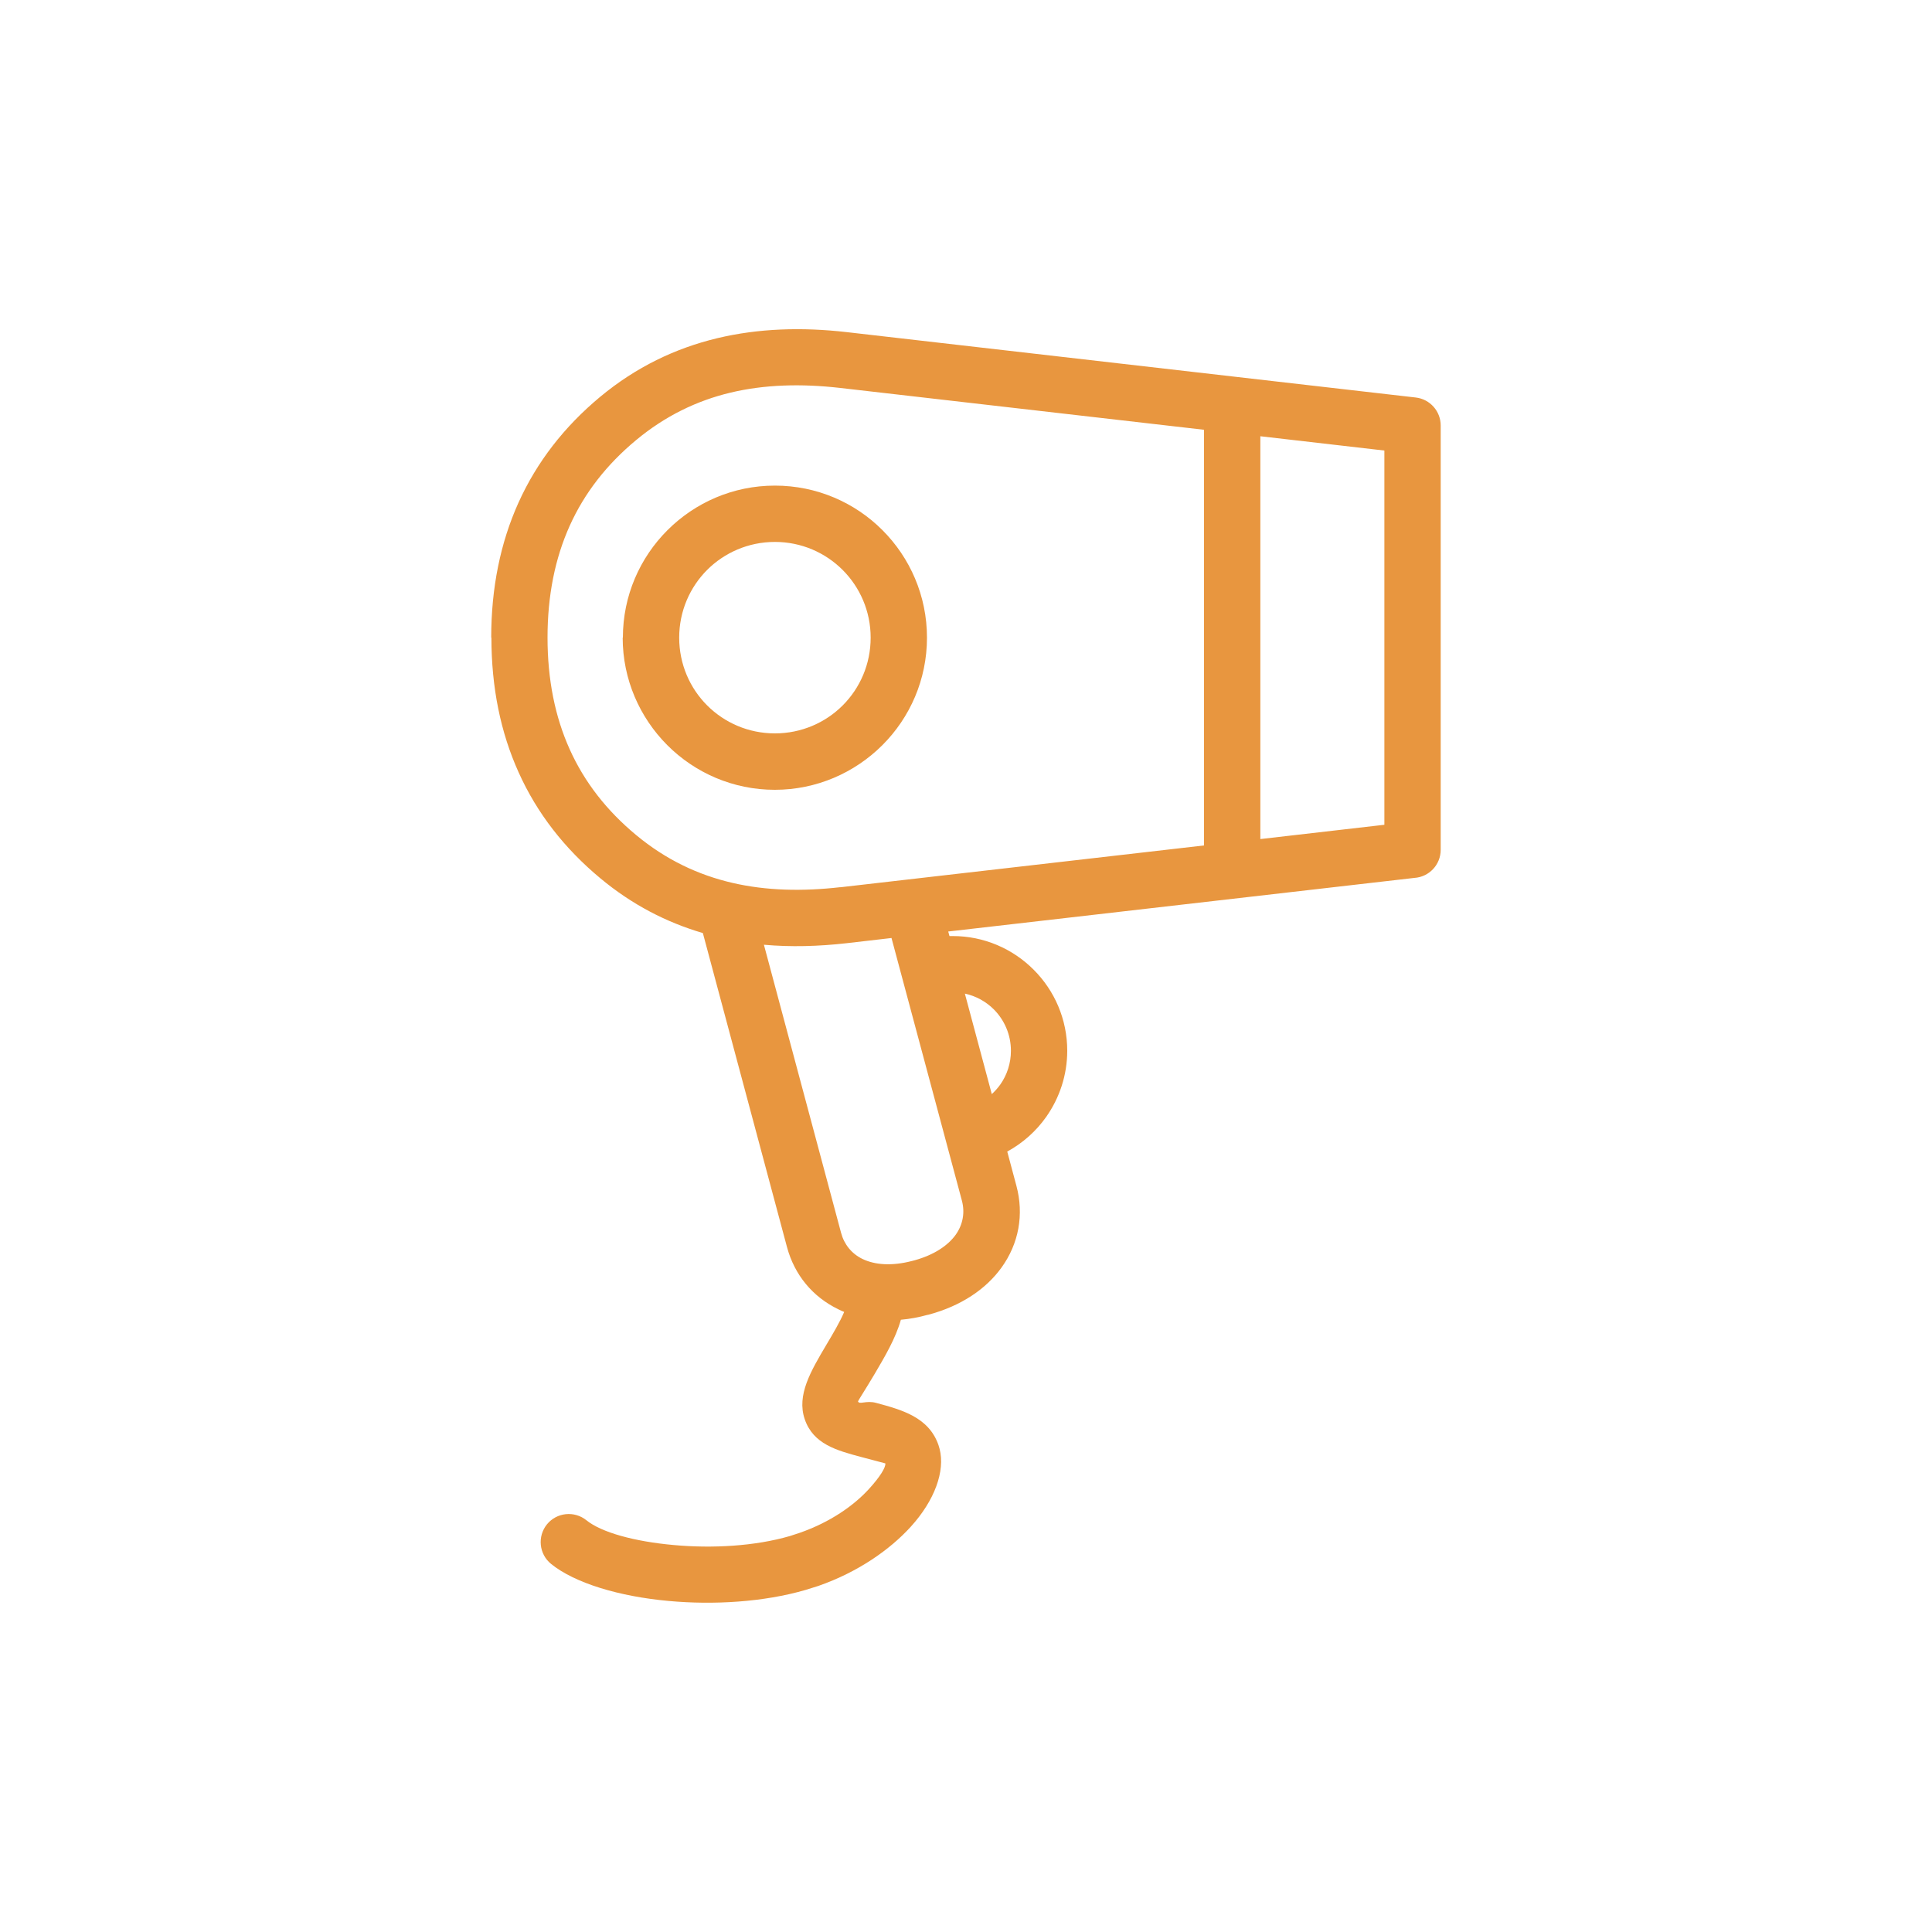 <?xml version="1.0" encoding="UTF-8"?> <svg xmlns="http://www.w3.org/2000/svg" id="Livello_1" width="200" height="200" viewBox="0 0 200 200"><defs><style>.cls-1{fill:#e8963f;}</style></defs><path class="cls-1" d="m50.85,66.01c0-5.18.96-9.84,2.82-13.97,1.91-4.23,4.75-7.88,8.47-10.97,3.7-3.07,7.77-5.02,12.11-6.06,4.27-1.02,8.75-1.16,13.39-.63l58.92,6.77c1.48.17,2.58,1.43,2.58,2.89v43.93c0,1.55-1.2,2.81-2.72,2.91-16.09,1.85-32.18,3.7-48.26,5.55l.13.47h.31c3.26-.01,6.24,1.32,8.39,3.47l.02.02c2.15,2.15,3.47,5.12,3.47,8.38,0,2.54-.81,4.9-2.17,6.84-1.05,1.49-2.43,2.72-4.04,3.6l.95,3.55c.79,2.96.26,5.97-1.56,8.48-1.58,2.18-4.13,3.95-7.59,4.87h-.04c-.96.27-1.88.43-2.77.51-.55,1.94-1.66,3.81-2.7,5.58-.9,1.52-1.75,2.83-1.74,2.87.13.37.84-.12,1.85.15,2.67.72,5.47,1.47,6.48,4.37l.12.41c.58,2.28-.5,5.31-2.99,8.05-2.14,2.35-5.42,4.68-9.58,6.13l-1.31.41c-4.33,1.26-9.52,1.57-14.18,1.14-5.08-.46-9.71-1.84-12.17-3.84-1.24-1.01-1.43-2.84-.42-4.09,1.01-1.24,2.84-1.43,4.09-.42,1.57,1.27,5.01,2.2,9.02,2.56,4.01.37,8.43.12,12.04-.93l1.01-.33c3.16-1.1,5.62-2.83,7.19-4.56,1.12-1.23,1.73-2.21,1.68-2.63l-2.49-.66c-2.55-.68-4.99-1.34-5.86-3.93-.84-2.48.63-4.96,2.24-7.68.69-1.16,1.42-2.39,1.85-3.41-.2-.08-.41-.17-.6-.27-2.69-1.3-4.55-3.58-5.32-6.44l-8.71-32.51c-3.78-1.11-7.33-2.94-10.6-5.66-3.72-3.09-6.57-6.74-8.47-10.97-1.87-4.14-2.82-8.79-2.82-13.97Zm49.03,36.84l2.79,10.41c.33-.3.62-.63.88-.99.69-.98,1.1-2.19,1.1-3.49,0-1.68-.68-3.19-1.76-4.28-.81-.81-1.84-1.39-3-1.64Zm-7.57-5.75l-4.67.54c-2.92.33-5.78.41-8.56.16l7.99,29.83c.32,1.2,1.1,2.16,2.22,2.7,1.27.61,3.01.75,5.1.21l.31-.08c2-.56,3.41-1.51,4.22-2.62.76-1.06.99-2.32.65-3.57l-7.28-27.16Zm-5.33-5.25l37.66-4.33v-43.03l-37.66-4.33c-4.02-.46-7.84-.36-11.38.49-3.47.83-6.74,2.41-9.74,4.9-3.04,2.52-5.35,5.47-6.88,8.87-1.52,3.37-2.3,7.22-2.3,11.58s.78,8.21,2.3,11.58c1.53,3.4,3.84,6.35,6.88,8.87,6.16,5.11,13.35,6.28,21.13,5.39Zm43.49-46.68v41.69l12.84-1.48v-38.74s-12.84-1.48-12.84-1.48Zm-65.99,20.84c0-4.34,1.76-8.27,4.61-11.12,2.86-2.86,6.79-4.62,11.13-4.62s8.29,1.76,11.13,4.61c2.85,2.85,4.61,6.79,4.61,11.13s-1.76,8.27-4.61,11.12l-.02.02c-2.85,2.84-6.79,4.61-11.12,4.61s-8.27-1.76-11.12-4.61l-.02-.02c-2.84-2.85-4.61-6.79-4.61-11.12Zm8.73-7.02c-1.79,1.79-2.9,4.27-2.9,7.02s1.11,5.23,2.89,7.01c1.8,1.8,4.28,2.9,7.02,2.9s5.23-1.11,7.01-2.89c1.8-1.8,2.9-4.28,2.9-7.02s-1.11-5.22-2.9-7.01c-1.79-1.79-4.27-2.9-7.01-2.9s-5.23,1.11-7.02,2.9Z"></path></svg> 
